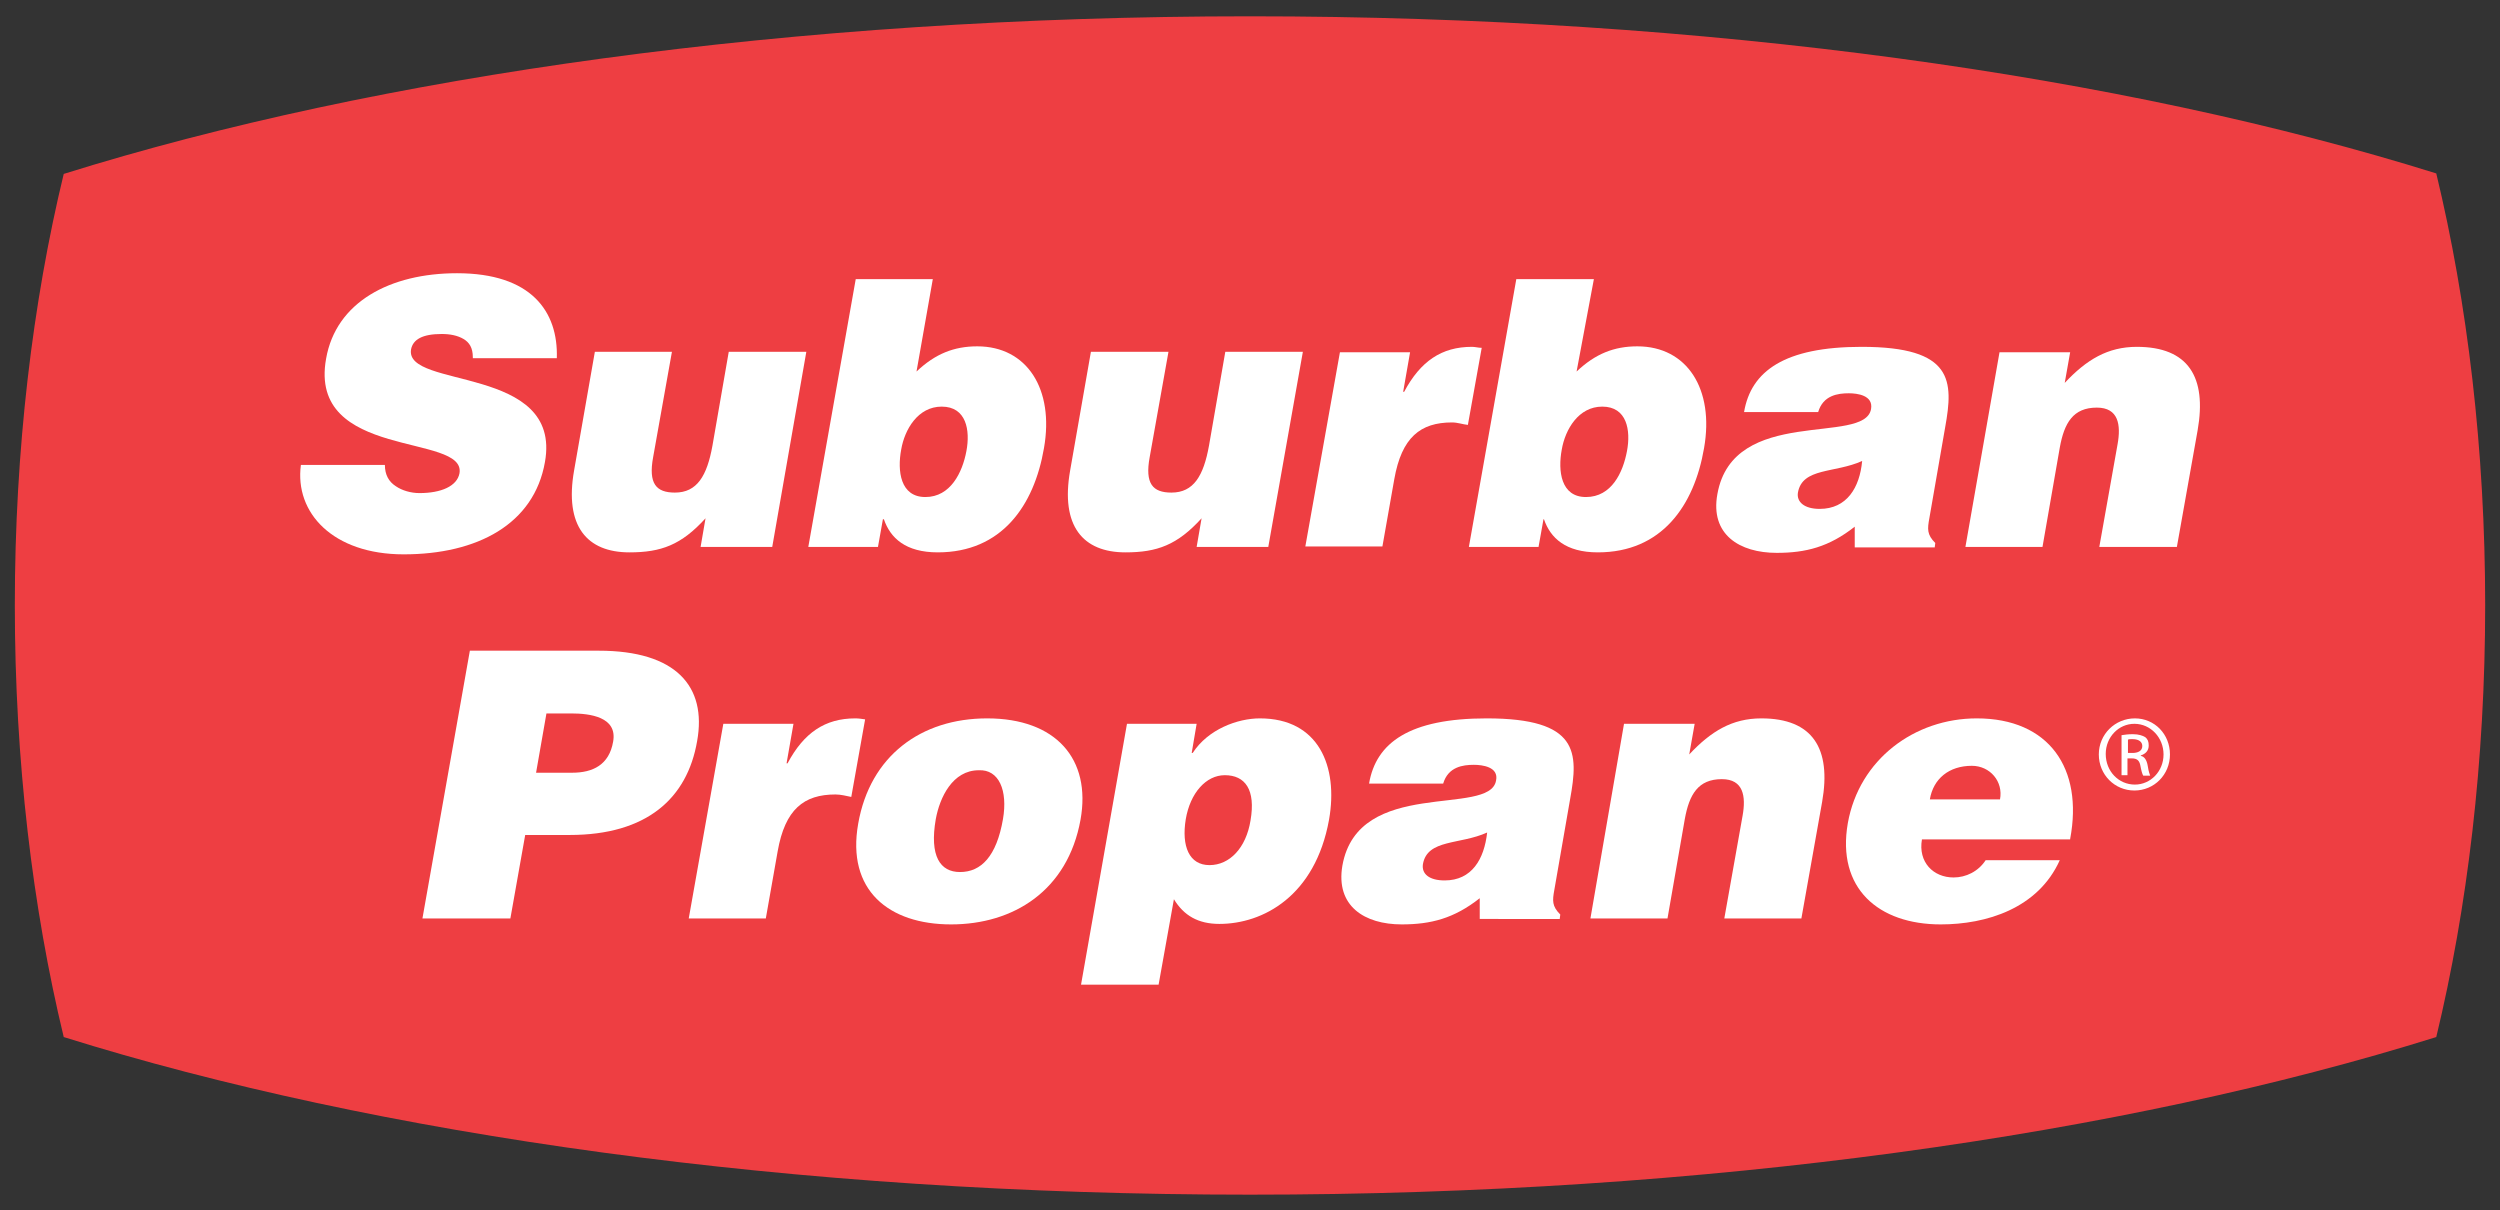 <?xml version="1.0" encoding="UTF-8"?> <!-- Generator: Adobe Illustrator 25.4.1, SVG Export Plug-In . SVG Version: 6.00 Build 0) --> <svg xmlns="http://www.w3.org/2000/svg" xmlns:xlink="http://www.w3.org/1999/xlink" version="1.1" id="Layer_1" x="0px" y="0px" width="506px" height="245px" viewBox="0 0 506 245" style="enable-background:new 0 0 506 245;" xml:space="preserve"><rect x="0" y="0" width="506" height="245" fill="#333333" stroke="none"/> <style type="text/css"> .st0{fill:#EE3E42;} .st1{fill:#FFFFFF;} </style> <g> <path class="st0" d="M253,3.3c-92.5,0-176.8,12.1-240.1,31.9C6.6,61.2,3,91,3,122.5c0,31.5,3.6,61.3,9.9,87.4 c63.3,19.8,147.6,31.9,240.1,31.9c92.5,0,176.8-12.1,240.1-31.9c6.3-26.1,9.9-55.8,9.9-87.4c0-31.5-3.6-61.3-9.9-87.4 C429.8,15.3,345.5,3.3,253,3.3"></path> <path class="st1" d="M95.7,72.3c0-1.9-0.7-3-1.9-3.7c-1.2-0.7-2.7-1-4.4-1c-3.9,0-5.8,1.1-6.2,3.1c-1.4,8.1,30.6,3.1,27.1,22.8 c-2.2,12.6-13.7,18.7-28.6,18.7c-14.3,0-22.1-8.4-20.8-18.1h17c0,2,0.8,3.4,2.2,4.3c1.3,0.9,3.1,1.4,4.8,1.4c4.4,0,7.6-1.4,8.1-4 c1.4-8.2-30.7-2.6-27-23.2c2-11.5,13-17.3,26.5-17.3c15,0,20.5,7.7,20.2,17.2H95.7"></path> <path class="st1" d="M156.3,110.7h-14.5l1-5.8c-4.9,5.4-9,6.9-15.4,6.9c-8.6,0-13.2-5.3-11.2-16.6l4.2-24H136l-3.8,21.3 c-1,5.4,0.6,7.2,4.4,7.2c4.5,0,6.5-3.4,7.6-9.5l3.3-19h15.7L156.3,110.7"></path> <path class="st1" d="M187.3,100.6c-5.1,0-5.7-5.3-4.9-9.6c0.7-4.1,3.4-8.7,8.2-8.7c5,0,5.8,4.8,5,9 C194.8,95.6,192.4,100.6,187.3,100.6 M188.8,56.5h-15.6l-9.6,54.2h14.1l1-5.6h0.2c1.3,3.8,4.4,6.7,10.9,6.7 c12.9,0,19.5-9.4,21.5-21.1c2.1-11.9-3.4-20.6-13.5-20.6c-4.7,0-8.5,1.5-12.3,5.1L188.8,56.5z"></path> <path class="st1" d="M256.7,110.7h-14.5l1-5.8c-4.9,5.4-9,6.9-15.4,6.9c-8.6,0-13.2-5.3-11.2-16.6l4.2-24h15.7l-3.8,21.3 c-1,5.4,0.6,7.2,4.4,7.2c4.5,0,6.5-3.4,7.6-9.5l3.3-19h15.7L256.7,110.7"></path> <path class="st1" d="M271.2,71.3h14.2l-1.4,8h0.2c3.3-6.2,7.6-9.1,13.7-9.1c0.7,0,1.3,0.2,2,0.2L297.1,86c-1-0.1-2.1-0.5-3.2-0.5 c-6.4,0-10.2,3-11.7,11.5l-2.4,13.6h-15.6L271.2,71.3"></path> <path class="st1" d="M321,100.6c-5.1,0-5.7-5.3-4.9-9.6c0.7-4.1,3.4-8.7,8.2-8.7c5,0,5.8,4.8,5,9C328.5,95.6,326.2,100.6,321,100.6 M322.6,56.5h-15.7l-9.6,54.2h14.1l1-5.6h0.1c1.3,3.8,4.4,6.7,10.9,6.7c12.9,0,19.5-9.4,21.5-21.1c2.1-11.9-3.4-20.6-13.5-20.6 c-4.7,0-8.5,1.5-12.3,5.1L322.6,56.5z"></path> <path class="st1" d="M368.3,103c-3.1,0-4.7-1.4-4.4-3.3c0.9-5.1,7.5-3.9,13-6.4C376.4,98.7,373.8,103,368.3,103 M391.6,110.7 l0.1-0.8c-1.7-1.7-1.6-2.8-1.2-5l3.2-18.4c1.7-9.4,1.7-16.3-16.9-16.3c-15.6,0-22.4,4.9-23.8,13.2h15c1-3.4,4-3.8,6.2-3.8 c1.7,0,5,0.4,4.5,3.2c-1.3,7.4-27.9-0.8-31.1,17.2c-1.5,8.2,4.5,11.9,12,11.9c5.9,0,10.6-1.2,15.8-5.3l0,4.2H391.6z"></path> <path class="st1" d="M404.7,71.3H419l-1.1,6.2c4.4-4.7,8.7-7.3,14.6-7.3c10.4,0,14.2,6.1,12.3,16.9l-4.2,23.6h-15.7l3.7-20.8 c0.7-3.9,0.2-7.4-4.2-7.4c-4.8,0-6.6,3.1-7.5,8.1l-3.5,20.1h-15.6L404.7,71.3"></path> <path class="st1" d="M108.5,156.4l2.1-12h5c3.8,0,9.4,0.7,8.5,5.7c-0.8,4.7-4.1,6.3-8.3,6.3H108.5 M103.3,185.9l3-16.9h9 c15.6,0,23.8-7.4,25.8-19c2-11.1-4.3-18.3-19.9-18.3H95.1l-9.6,54.2H103.3z"></path> <path class="st1" d="M146.4,146.5h14.2l-1.4,8h0.2c3.3-6.2,7.6-9.1,13.7-9.1c0.7,0,1.3,0.1,2,0.2l-2.8,15.7c-1-0.2-2.1-0.5-3.2-0.5 c-6.4,0-10.2,3-11.7,11.5l-2.4,13.6h-15.6L146.4,146.5"></path> <path class="st1" d="M198.1,155.9c4.1-0.2,5.9,4.1,4.9,9.9c-1.3,7.5-4.4,10.7-8.7,10.7c-4,0-6.2-3.2-4.9-10.7 C190.2,161.4,192.8,155.9,198.1,155.9 M173.7,166.7c-2.4,13.5,6.2,20.4,18.8,20.4c12.6,0,23.6-6.8,26.2-21.2 c2.2-12.3-5-20.5-18.9-20.5C186.4,145.4,176.1,153,173.7,166.7"></path> <path class="st1" d="M244.8,175.1c-4.1,0-5.7-3.8-4.8-9.3c0.9-5.3,4.1-8.9,7.9-8.9c4.1,0,6.3,2.9,5.2,9.2 C252.2,171.6,248.9,175.1,244.8,175.1 M228.1,146.5l-9.3,52.8h15.7l3.1-17.3c2,3.3,4.9,5,9.2,5c8.8,0,19.4-5.6,22.2-21.1 c1.9-10.8-2.1-20.5-14-20.5c-4.5,0-10.5,2.2-13.6,7h-0.2l1-5.9H228.1z"></path> <path class="st1" d="M292.4,178.2c-3.1,0-4.7-1.3-4.4-3.3c0.9-5.1,7.5-3.9,13-6.4C300.4,173.9,297.9,178.2,292.4,178.2 M315.7,185.9l0.1-0.8c-1.7-1.7-1.6-2.8-1.2-5l3.2-18.4c1.7-9.4,1.8-16.3-16.9-16.3c-15.6,0-22.4,4.9-23.8,13.2h15 c1-3.4,4-3.8,6.2-3.8c1.7,0,5.1,0.4,4.5,3.2c-1.3,7.4-27.9-0.8-31.1,17.2c-1.4,8.2,4.5,11.9,12,11.9c5.9,0,10.6-1.2,15.8-5.3l0,4.2 H315.7z"></path> <path class="st1" d="M328.7,146.5H343l-1.1,6.2c4.4-4.7,8.7-7.3,14.6-7.3c10.4,0,14.2,6.1,12.3,16.9l-4.2,23.6H349l3.7-20.8 c0.7-3.9,0.2-7.4-4.2-7.4c-4.8,0-6.6,3.1-7.5,8.1l-3.5,20.1h-15.6L328.7,146.5"></path> <path class="st1" d="M390.6,161.8c0.7-4.2,3.9-6.8,8.5-6.8c3.7,0,6.4,3.2,5.7,6.8H390.6 M419,169.8c2.7-14.3-4.3-24.4-18.9-24.4 c-12.6,0-23.8,8.3-26.1,21.2c-2.3,13.2,6.2,20.5,18.8,20.5c9.2,0,19.7-3.2,24.1-13h-15c-1.5,2.3-4,3.5-6.5,3.5 c-4.1,0-7.2-3.1-6.4-7.7H419z"></path> <path class="st1" d="M432.1,145.4c4,0,7.1,3.2,7.1,7.3c0,4.1-3.2,7.3-7.2,7.3c-4,0-7.2-3.2-7.2-7.3 C424.8,148.6,428.1,145.4,432.1,145.4 M432,146.5c-3.2,0-5.8,2.7-5.8,6.1c0,3.5,2.6,6.2,5.9,6.2c3.2,0,5.8-2.7,5.8-6.1 S435.3,146.5,432,146.5L432,146.5z M430.7,156.9h-1.3v-8.1c0.7-0.1,1.3-0.2,2.3-0.2c1.2,0,2,0.3,2.5,0.6c0.5,0.4,0.7,0.9,0.7,1.7 c0,1.1-0.7,1.7-1.6,2v0.1c0.7,0.1,1.2,0.8,1.4,2c0.2,1.3,0.4,1.7,0.5,2h-1.4c-0.2-0.3-0.4-1-0.6-2.1c-0.2-1-0.7-1.4-1.7-1.4h-0.9 V156.9z M430.7,152.4h0.9c1.1,0,2-0.4,2-1.4c0-0.7-0.5-1.4-2-1.4c-0.4,0-0.7,0-0.9,0.1V152.4z"></path> </g> <g> </g> <g> </g> <g> </g> <g> </g> <g> </g> <g> </g> <g> </g> <g> </g> <g> </g> <g> </g> <g> </g> <g> </g> <g> </g> <g> </g> <g> </g> </svg> 